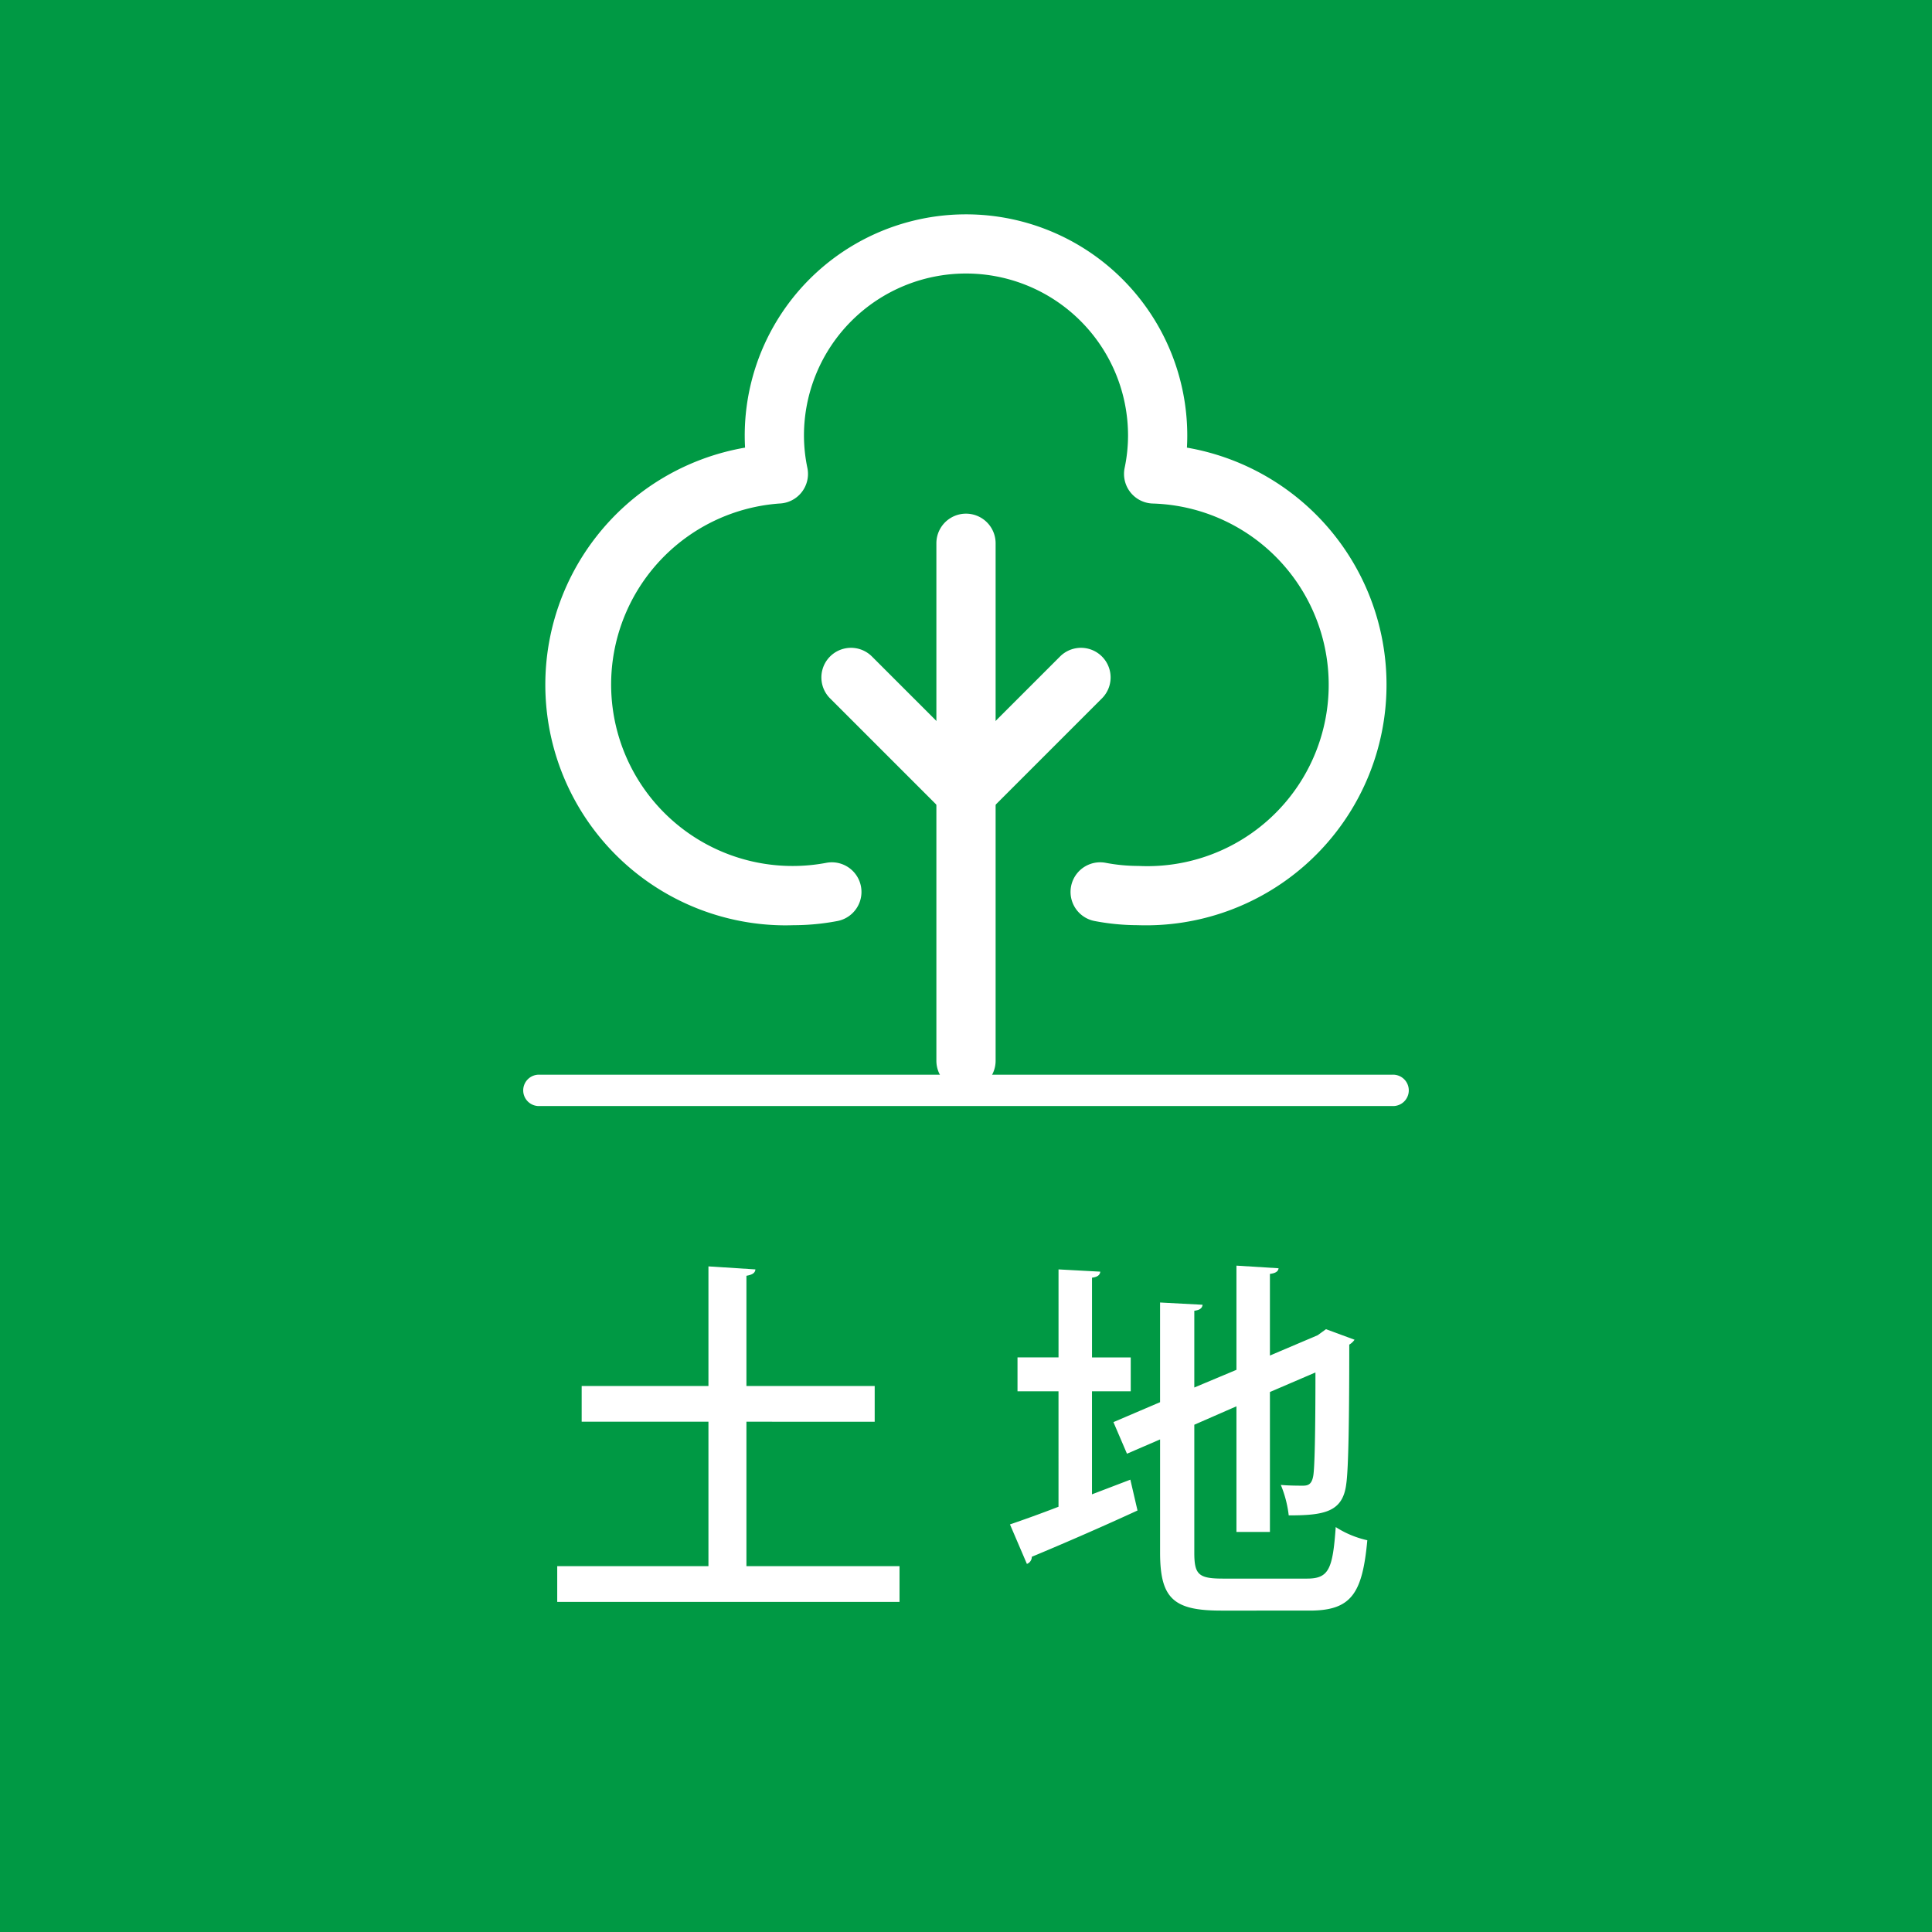 <svg xmlns="http://www.w3.org/2000/svg" width="100" height="100" viewBox="0 0 100 100"><defs><style>.a{fill:#094;}.b{fill:#fff;}</style></defs><title>icon_1</title><rect class="a" width="100" height="100"/><path class="b" d="M50,56.437a1.533,1.533,0,0,1-1.533-1.533V28.12a1.533,1.533,0,0,1,3.066,0V54.904A1.533,1.533,0,0,1,50,56.437Z"/><path class="b" d="M50,42.549a1.532,1.532,0,0,1-1.084-.449L42.964,36.148a1.533,1.533,0,0,1,2.168-2.168l4.868,4.868,4.868-4.868a1.533,1.533,0,0,1,2.168,2.168l-5.952,5.952A1.532,1.532,0,0,1,50,42.549Z"/><path class="b" d="M40.626,47.896A12.454,12.454,0,0,1,38.565,23.169q-.018-.31-.018-.62a11.453,11.453,0,1,1,22.906-.003q-0.0.312-.018.623A12.454,12.454,0,0,1,58.873,47.887H58.869a11.978,11.978,0,0,1-2.212-.215,1.533,1.533,0,1,1,.575-3.012,9.13,9.13,0,0,0,1.698.161,9.387,9.387,0,1,0,.727-18.759,1.533,1.533,0,0,1-1.445-1.848,8.198,8.198,0,0,0,.175-1.671,8.387,8.387,0,0,0-16.774.003,8.199,8.199,0,0,0,.176,1.669,1.533,1.533,0,0,1-1.445,1.847,9.393,9.393,0,1,0,2.425,18.598,1.533,1.533,0,1,1,.575,3.012,12.185,12.185,0,0,1-2.27.216C40.924,47.893,40.774,47.896,40.626,47.896Z"/><path class="b" d="M38.635,81.065h7.924v1.85H28.842V81.065h7.827V73.588H30.107V71.739h6.562v-6.191l2.433.156c-.019.175-.136.272-.467.331V71.739h6.639v1.849H38.635Z"/><path class="b" d="M56.521,77.346,58.507,76.587l.37,1.596c-1.986.916-4.108,1.83-5.471,2.395a.389.389,0,0,1-.254.37l-.876-2.044c.682-.234,1.558-.545,2.512-.915V72.012H52.666V70.259h2.123V65.704l2.161.117c-.019.175-.136.273-.428.312v4.127h2.005v1.753H56.521ZM61.817,80.364c0,1.13.214,1.344,1.479,1.344h4.361c1.13,0,1.325-.507,1.48-2.667a5.049,5.049,0,0,0,1.635.682c-.253,2.745-.817,3.641-2.979,3.641H63.2c-2.453,0-3.154-.623-3.154-2.999V74.504l-1.714.74-.701-1.635,2.414-1.032V67.417l2.2.117c-.02.175-.136.272-.428.311v3.972l2.181-.915V65.509l2.181.136c-.02.155-.136.253-.448.292v4.225l2.472-1.051.429-.312,1.479.545a.863.863,0,0,1-.273.253c0,3.719-.039,6.425-.155,7.204-.175,1.46-1.13,1.635-2.979,1.635a5.864,5.864,0,0,0-.409-1.577c.409.039.954.039,1.149.039.273,0,.448-.078.526-.487.078-.389.117-2.278.117-5.373l-2.356,1.012v7.243H63.998V72.79l-2.181.954Z"/><path class="b" d="M72.078,57.249H27.922a.812.812,0,1,1,0-1.623H72.078a.812.812,0,1,1,0,1.623Z"/></svg>